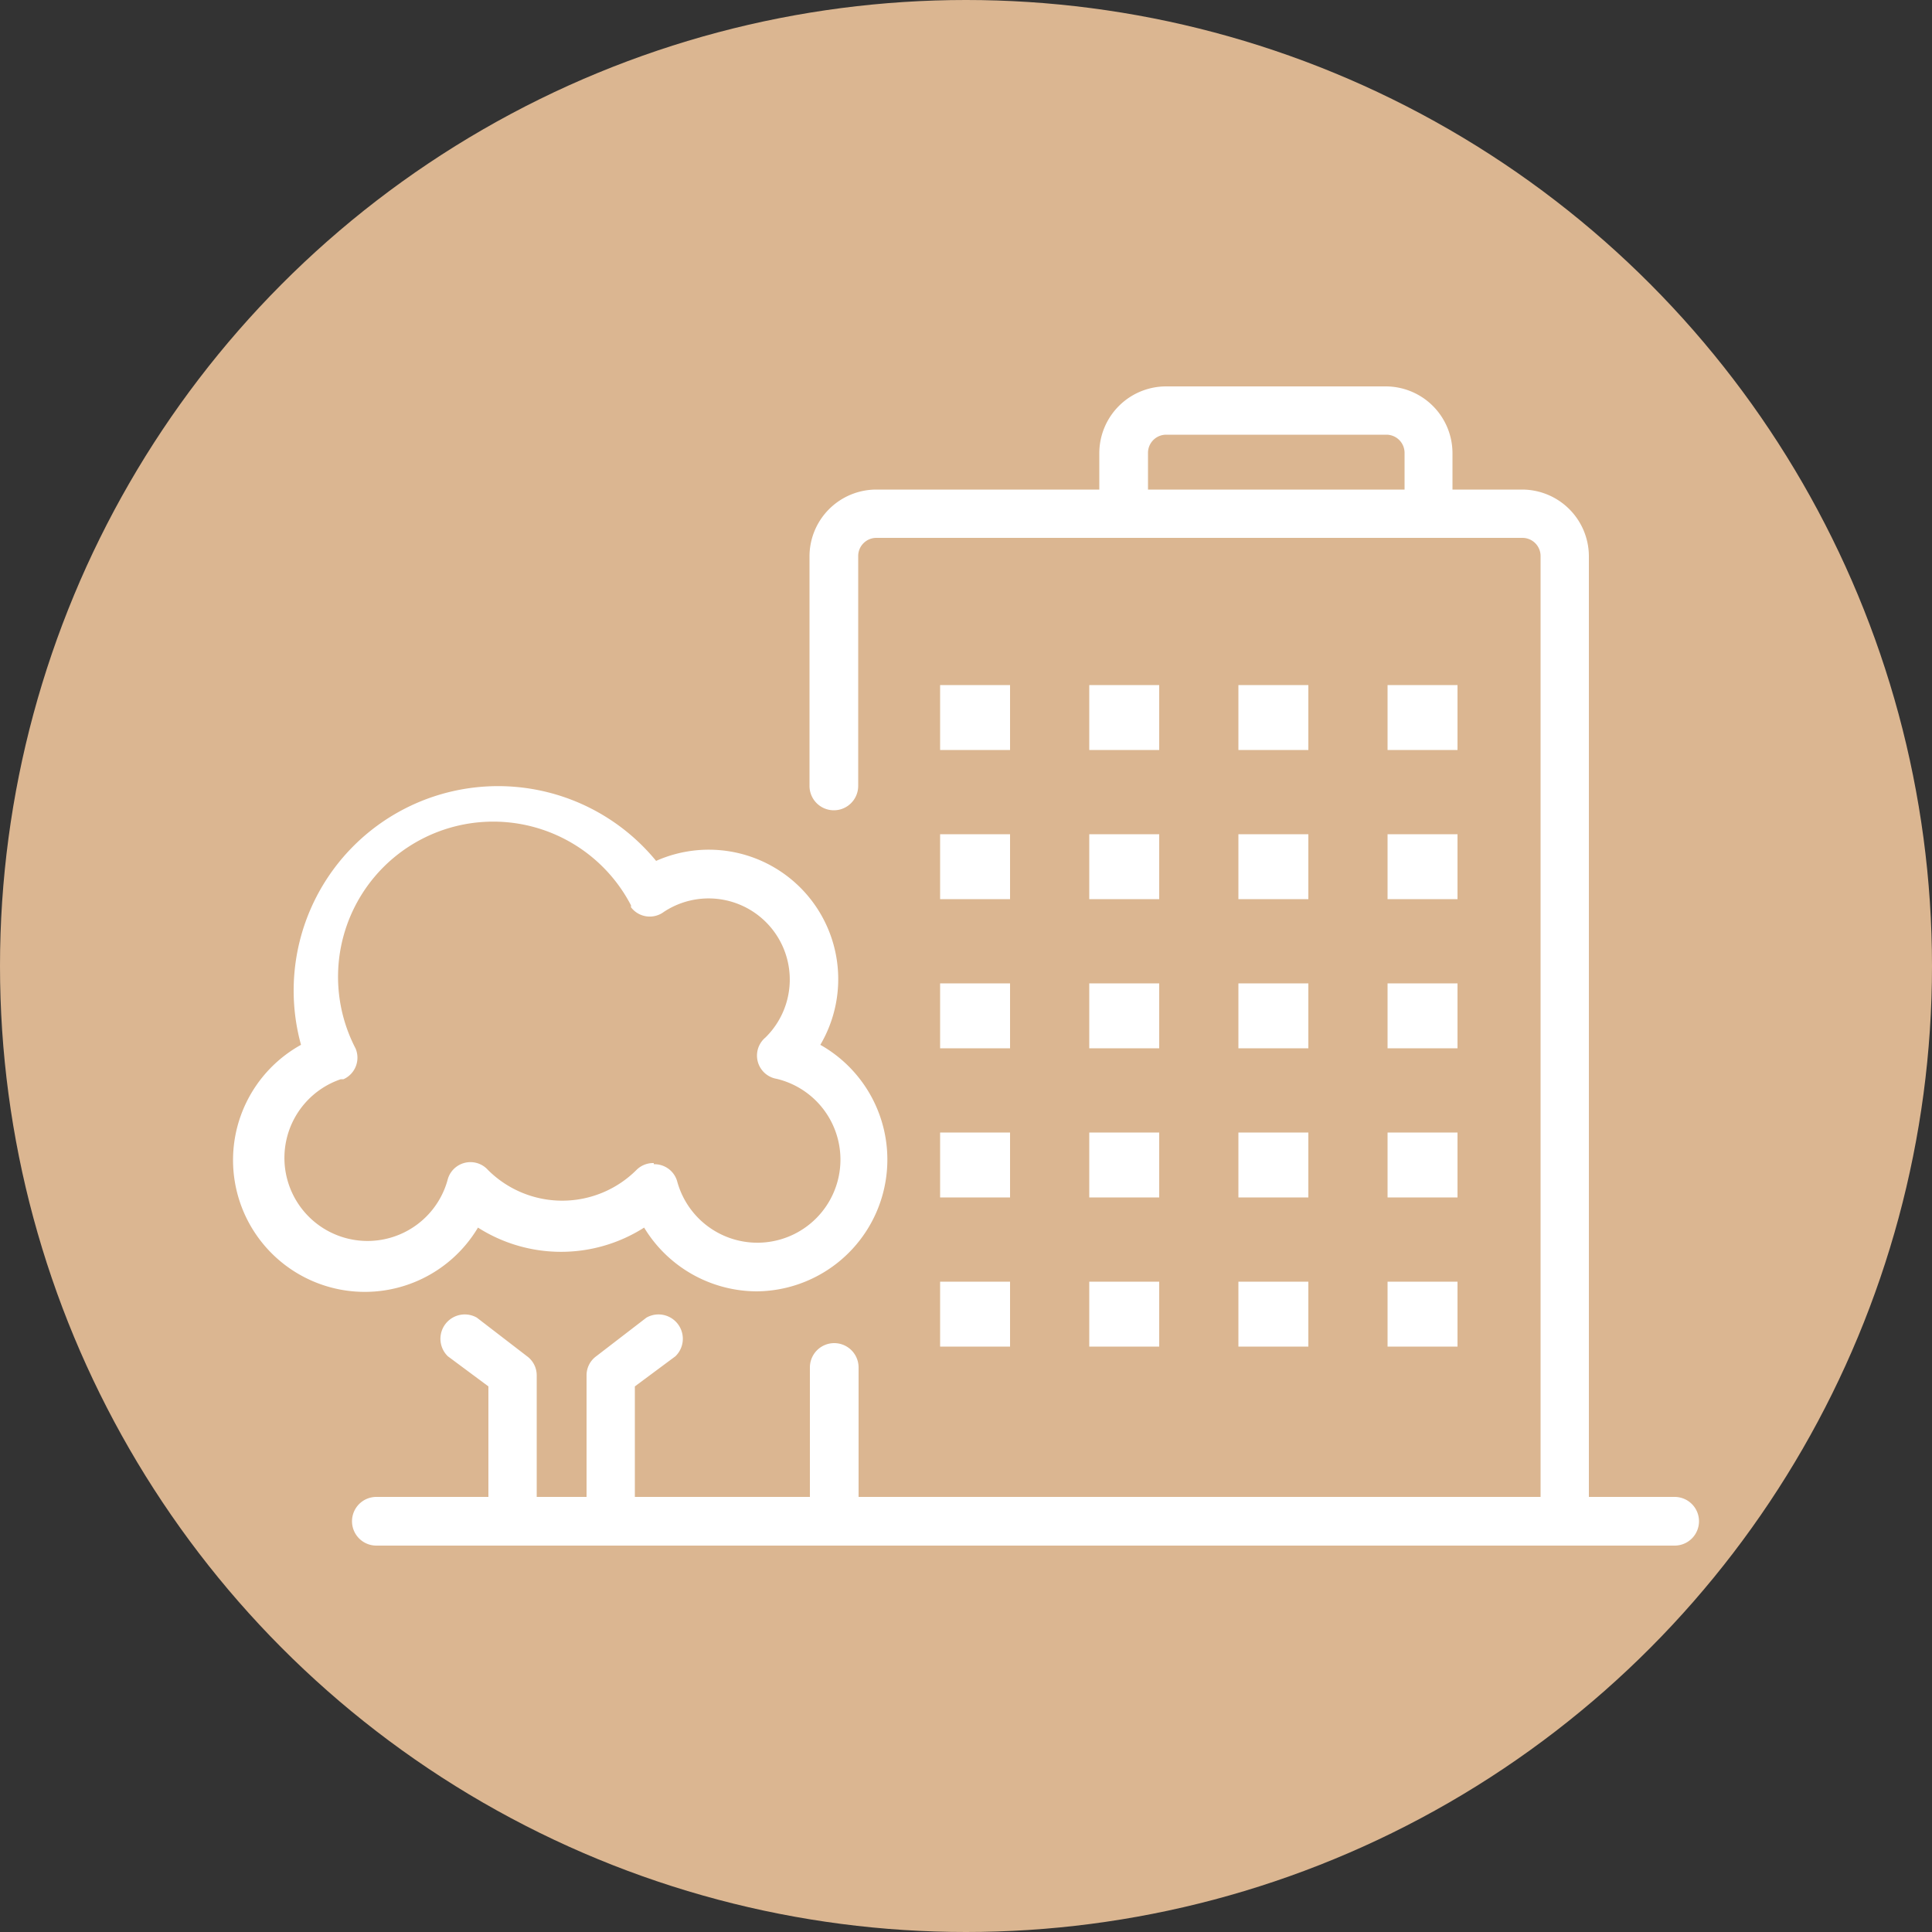 <svg id="分離模式" xmlns="http://www.w3.org/2000/svg" viewBox="0 0 50 50"><rect x="0" y="0" width="50" height="50" fill="#333333" stroke="none"/><title>icon-tour-04</title><circle cx="25" cy="25" r="25" style="fill:#dbb691"/><path d="M134.43,121.23h-1.26v-1.51a0.47,0.47,0,0,0-.47-0.47H127a0.47,0.47,0,0,0-.47.47h0v1.48h-1.26v-1.48A1.73,1.73,0,0,1,127,118h5.69a1.73,1.73,0,0,1,1.72,1.72v1.51Z" transform="translate(-96.82 -108)" style="fill:#fff"/><path d="M137.3,148a0.61,0.61,0,0,1-.61-0.61v-25a0.47,0.47,0,0,0-.47-0.47H119.5a0.47,0.47,0,0,0-.47.47h0v5.95a0.63,0.63,0,0,1-1.26,0v-5.95a1.73,1.73,0,0,1,1.72-1.72h16.73a1.73,1.73,0,0,1,1.72,1.72v25a0.61,0.61,0,0,1-.61.61h0Z" transform="translate(-96.82 -108)" style="fill:#fff"/><path d="M118.39,148a0.61,0.61,0,0,1-.61-0.61v-4a0.63,0.63,0,1,1,1.26,0v4a0.61,0.61,0,0,1-.61.61h0Z" transform="translate(-96.82 -108)" style="fill:#fff"/><path d="M140.16,148h-33.6a0.63,0.63,0,1,1,0-1.26h33.6A0.63,0.63,0,1,1,140.16,148Z" transform="translate(-96.82 -108)" style="fill:#fff"/><path d="M116.41,141.42a3.42,3.42,0,0,1-2.92-1.65,4,4,0,0,1-4.3,0,3.41,3.41,0,1,1-4.58-4.73,5.29,5.29,0,0,1,9.19-4.76,3.35,3.35,0,0,1,4.25,4.76A3.41,3.41,0,0,1,116.41,141.42Zm-2.67-3.29a0.61,0.61,0,0,1,.61.46,2.15,2.15,0,1,0,2.57-2.67,0.61,0.61,0,0,1-.29-1.07A2.1,2.1,0,0,0,114,131.6a0.61,0.61,0,0,1-.85-0.12l0-.05a4,4,0,0,0-7.13,3.7,0.61,0.61,0,0,1-.31.8l-0.07,0a2.15,2.15,0,1,0,2.76,2.62,0.61,0.61,0,0,1,1.05-.27,2.72,2.72,0,0,0,3.84,0l0,0a0.61,0.61,0,0,1,.45-0.18h0Z" transform="translate(-96.82 -108)" style="fill:#fff"/><path d="M112.63,148h-2.56a0.61,0.61,0,0,1-.61-0.61v-3.51l-1.05-.78a0.63,0.63,0,0,1,.75-1l1.3,1a0.61,0.61,0,0,1,.25.5v3.2H112v-3.2a0.61,0.61,0,0,1,.25-0.5l1.3-1a0.63,0.63,0,0,1,.75,1h0l-1.05.78v3.51a0.61,0.61,0,0,1-.61.61h0Z" transform="translate(-96.82 -108)" style="fill:#fff"/><rect x="32.05" y="17.73" width="1.81" height="1.68" style="fill:#fff"/><rect x="32.05" y="21.59" width="1.81" height="1.68" style="fill:#fff"/><rect x="32.05" y="25.45" width="1.81" height="1.68" style="fill:#fff"/><rect x="32.05" y="29.31" width="1.81" height="1.68" style="fill:#fff"/><rect x="32.05" y="33.17" width="1.81" height="1.68" style="fill:#fff"/><rect x="28.19" y="17.73" width="1.81" height="1.68" style="fill:#fff"/><rect x="28.19" y="21.59" width="1.81" height="1.68" style="fill:#fff"/><rect x="28.19" y="25.45" width="1.81" height="1.68" style="fill:#fff"/><rect x="28.19" y="29.31" width="1.81" height="1.68" style="fill:#fff"/><rect x="28.19" y="33.17" width="1.81" height="1.68" style="fill:#fff"/><rect x="35.91" y="17.73" width="1.81" height="1.68" style="fill:#fff"/><rect x="35.91" y="21.59" width="1.81" height="1.68" style="fill:#fff"/><rect x="35.91" y="25.45" width="1.81" height="1.68" style="fill:#fff"/><rect x="35.91" y="29.31" width="1.81" height="1.68" style="fill:#fff"/><rect x="35.91" y="33.17" width="1.81" height="1.68" style="fill:#fff"/><rect x="24.33" y="17.73" width="1.81" height="1.68" style="fill:#fff"/><rect x="24.33" y="21.59" width="1.81" height="1.68" style="fill:#fff"/><rect x="24.33" y="25.45" width="1.81" height="1.68" style="fill:#fff"/><rect x="24.33" y="29.31" width="1.81" height="1.68" style="fill:#fff"/><rect x="24.33" y="33.17" width="1.81" height="1.68" style="fill:#fff"/></svg>